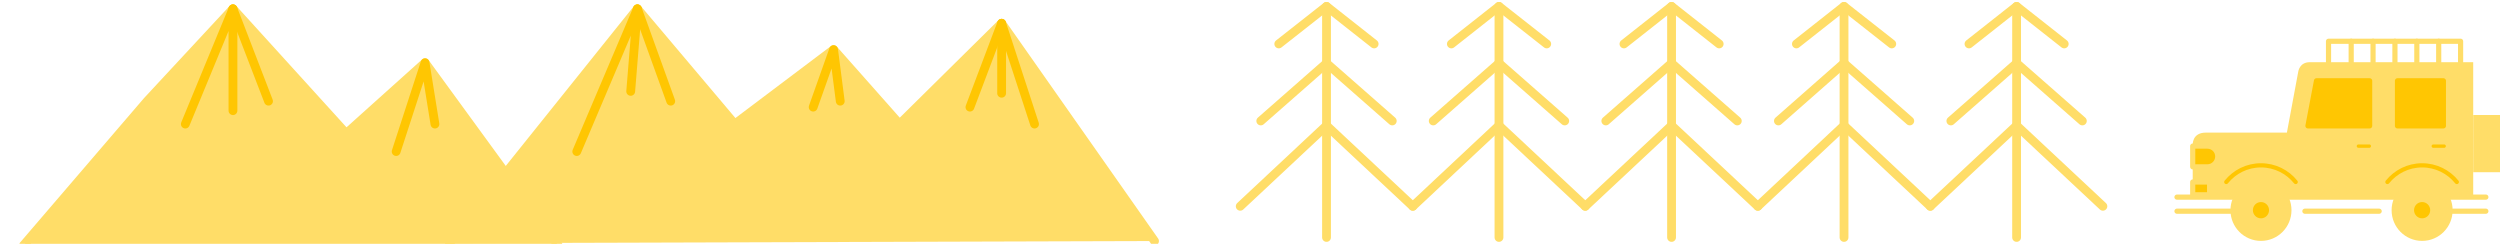 <svg width="851" height="83" viewBox="0 0 851 83" fill="none" xmlns="http://www.w3.org/2000/svg">
<g clip-path="url(#clip0_784_98)">
<path d="M153 82.776L216.97 3L250.105 42.235L283.753 16.884L306.209 42.235L340.953 7.922L393 82.052" fill="#FFDD68"/>
<path d="M153 82.776L216.97 3L250.105 42.235L283.753 16.884L306.209 42.235L340.953 7.922L393 82.052" stroke="#FFDD68" stroke-width="3" stroke-linecap="round" stroke-linejoin="round"/>
<path d="M196.331 51.585L216.97 3L214.691 31.103" stroke="#FFC602" stroke-width="3" stroke-linecap="round" stroke-linejoin="round"/>
<path d="M216.97 3L228.32 34.438" stroke="#FFC602" stroke-width="3" stroke-linecap="round" stroke-linejoin="round"/>
<path d="M276.804 36.466L283.753 16.884L286.02 34.437" stroke="#FFC602" stroke-width="3" stroke-linecap="round" stroke-linejoin="round"/>
<path d="M330.164 36.467L340.953 7.922L352.156 42.236" stroke="#FFC602" stroke-width="3" stroke-linecap="round" stroke-linejoin="round"/>
<path d="M340.953 7.922V31.739" stroke="#FFC602" stroke-width="3" stroke-linecap="round" stroke-linejoin="round"/>
<path d="M8 83.5L50.106 34.438L79.297 3L117.845 45.446L144.69 21.347L190 83.5" fill="#FFDD68"/>
<path d="M8 83.5L50.106 34.438L79.297 3L117.845 45.446L144.69 21.347L190 83.5" stroke="#FFDD68" stroke-width="3" stroke-linecap="round" stroke-linejoin="round"/>
<path d="M63.083 42.235L79.297 3V37.666" stroke="#FFC602" stroke-width="3" stroke-linecap="round" stroke-linejoin="round"/>
<path d="M79.297 3L91.403 34.438" stroke="#FFC602" stroke-width="3" stroke-linecap="round" stroke-linejoin="round"/>
<path d="M134.852 51.585L144.69 21.347L148.054 42.235" stroke="#FFC602" stroke-width="3" stroke-linecap="round" stroke-linejoin="round"/>
</g>
<g clip-path="url(#clip1_784_98)">
<path d="M746.4 66.626V49.385C746.4 49.385 746.069 45.14 750.872 45.14H778.459L782.339 24.32C782.339 24.32 782.765 21.169 786.255 21.169H841.879V67.114L746.4 66.638V66.626Z" fill="#FFDD68"/>
<path d="M851 39.147H841.879V58.623H851V39.147Z" fill="#FFDD68"/>
<path d="M837.585 21.157V14.046H792.631V21.157" stroke="#FFDD68" stroke-width="1.76" stroke-linecap="round" stroke-linejoin="round"/>
<path d="M830.132 21.157V14.046" stroke="#FFDD68" stroke-width="1.76" stroke-linecap="round" stroke-linejoin="round"/>
<path d="M822.691 21.157V14.046" stroke="#FFDD68" stroke-width="1.76" stroke-linecap="round" stroke-linejoin="round"/>
<path d="M815.238 21.157V14.046" stroke="#FFDD68" stroke-width="1.76" stroke-linecap="round" stroke-linejoin="round"/>
<path d="M807.785 21.157V14.046" stroke="#FFDD68" stroke-width="1.76" stroke-linecap="round" stroke-linejoin="round"/>
<path d="M800.344 21.157V14.046" stroke="#FFDD68" stroke-width="1.76" stroke-linecap="round" stroke-linejoin="round"/>
<path d="M788.538 27.506H806.626V42.845H785.628L788.538 27.506Z" fill="#FFC602" stroke="#FFC602" stroke-width="1.76" stroke-linecap="round" stroke-linejoin="round"/>
<path d="M831.729 27.506H816.102V42.845H831.729V27.506Z" fill="#FFC602" stroke="#FFC602" stroke-width="1.76" stroke-linecap="round" stroke-linejoin="round"/>
<path d="M809.867 71.894H784.587" stroke="#FFDD68" stroke-width="1.76" stroke-linecap="round" stroke-linejoin="round"/>
<path d="M846.185 67.102H741.041" stroke="#FFDD68" stroke-width="1.76" stroke-linecap="round" stroke-linejoin="round"/>
<path d="M846.185 71.894H834.876" stroke="#FFDD68" stroke-width="1.76" stroke-linecap="round" stroke-linejoin="round"/>
<path d="M759.259 71.894H741.041" stroke="#FFDD68" stroke-width="1.76" stroke-linecap="round" stroke-linejoin="round"/>
<path d="M769.634 61.121C775.371 61.121 780.021 65.793 780.021 71.56C780.021 77.327 775.371 82 769.634 82C763.896 82 759.247 77.327 759.247 71.56C759.247 65.793 763.896 61.121 769.634 61.121Z" fill="#FFDD68"/>
<path d="M769.634 67.613C771.799 67.613 773.55 69.373 773.55 71.549C773.55 73.725 771.799 75.484 769.634 75.484C767.469 75.484 765.718 73.725 765.718 71.549C765.718 69.373 767.469 67.613 769.634 67.613Z" fill="#FFC602" stroke="#FFDD68" stroke-width="2.33" stroke-linecap="round" stroke-linejoin="round"/>
<path d="M824.489 61.121C830.227 61.121 834.876 65.793 834.876 71.56C834.876 77.327 830.227 82 824.489 82C818.752 82 814.103 77.327 814.103 71.56C814.103 65.793 818.752 61.121 824.489 61.121Z" fill="#FFDD68"/>
<path d="M824.489 67.613C826.654 67.613 828.405 69.373 828.405 71.549C828.405 73.725 826.654 75.484 824.489 75.484C822.324 75.484 820.573 73.725 820.573 71.549C820.573 69.373 822.324 67.613 824.489 67.613Z" fill="#FFC602" stroke="#FFDD68" stroke-width="2.33" stroke-linecap="round" stroke-linejoin="round"/>
<path d="M812.671 61.953C815.463 58.493 819.71 56.281 824.489 56.281C829.268 56.281 833.515 58.493 836.307 61.953" stroke="#FFC602" stroke-width="1.43" stroke-linecap="round" stroke-linejoin="round"/>
<path d="M757.816 61.953C760.608 58.493 764.855 56.281 769.634 56.281C774.413 56.281 778.66 58.493 781.452 61.953" stroke="#FFC602" stroke-width="1.43" stroke-linecap="round" stroke-linejoin="round"/>
<path d="M806.508 49.741H802.805" stroke="#FFC602" stroke-width="1.15" stroke-linecap="round" stroke-linejoin="round"/>
<path d="M831.989 49.741H828.287" stroke="#FFC602" stroke-width="1.15" stroke-linecap="round" stroke-linejoin="round"/>
<path d="M746.4 66.316H752.149V61.953H746.4V66.316Z" fill="#FFC602" stroke="#FFDD68" stroke-width="1.76" stroke-linecap="round" stroke-linejoin="round"/>
<path d="M751.428 49.741C753.356 49.741 754.929 51.323 754.929 53.261C754.929 55.211 753.356 56.792 751.428 56.792H746.4V49.73H751.428V49.741Z" fill="#FFC602" stroke="#FFDD68" stroke-width="1.76" stroke-linecap="round" stroke-linejoin="round"/>
</g>
<g clip-path="url(#clip2_784_98)">
<path d="M451.547 2.174V80.826" stroke="#FFDD68" stroke-width="3" stroke-linecap="round" stroke-linejoin="round"/>
<path d="M467.755 14.956L451.547 2.174L435.295 14.956" stroke="#FFDD68" stroke-width="3" stroke-linecap="round" stroke-linejoin="round"/>
<path d="M473.925 41.174L451.547 21.521L429.169 41.174" stroke="#FFDD68" stroke-width="3" stroke-linecap="round" stroke-linejoin="round"/>
<path d="M480.921 70.218L451.547 42.739L422.173 70.218" stroke="#FFDD68" stroke-width="3" stroke-linecap="round" stroke-linejoin="round"/>
<path d="M510.252 2.174V80.826" stroke="#FFDD68" stroke-width="3" stroke-linecap="round" stroke-linejoin="round"/>
<path d="M526.503 14.956L510.252 2.174L494.044 14.956" stroke="#FFDD68" stroke-width="3" stroke-linecap="round" stroke-linejoin="round"/>
<path d="M532.63 41.174L510.252 21.521L487.873 41.174" stroke="#FFDD68" stroke-width="3" stroke-linecap="round" stroke-linejoin="round"/>
<path d="M539.626 70.218L510.252 42.739L480.921 70.218" stroke="#FFDD68" stroke-width="3" stroke-linecap="round" stroke-linejoin="round"/>
<path d="M569 2.174V80.826" stroke="#FFDD68" stroke-width="3" stroke-linecap="round" stroke-linejoin="round"/>
<path d="M585.208 14.956L569 2.174L552.792 14.956" stroke="#FFDD68" stroke-width="3" stroke-linecap="round" stroke-linejoin="round"/>
<path d="M591.378 41.174L569 21.521L546.622 41.174" stroke="#FFDD68" stroke-width="3" stroke-linecap="round" stroke-linejoin="round"/>
<path d="M598.374 70.218L569 42.739L539.626 70.218" stroke="#FFDD68" stroke-width="3" stroke-linecap="round" stroke-linejoin="round"/>
<path d="M627.705 2.174V80.826" stroke="#FFDD68" stroke-width="3" stroke-linecap="round" stroke-linejoin="round"/>
<path d="M643.956 14.956L627.705 2.174L611.497 14.956" stroke="#FFDD68" stroke-width="3" stroke-linecap="round" stroke-linejoin="round"/>
<path d="M650.083 41.174L627.705 21.521L605.37 41.174" stroke="#FFDD68" stroke-width="3" stroke-linecap="round" stroke-linejoin="round"/>
<path d="M657.079 70.218L627.705 42.739L598.374 70.218" stroke="#FFDD68" stroke-width="3" stroke-linecap="round" stroke-linejoin="round"/>
<path d="M686.453 2.174V80.826" stroke="#FFDD68" stroke-width="3" stroke-linecap="round" stroke-linejoin="round"/>
<path d="M702.661 14.956L686.453 2.174L670.245 14.956" stroke="#FFDD68" stroke-width="3" stroke-linecap="round" stroke-linejoin="round"/>
<path d="M708.831 41.174L686.453 21.521L664.075 41.174" stroke="#FFDD68" stroke-width="3" stroke-linecap="round" stroke-linejoin="round"/>
<path d="M715.827 70.218L686.453 42.739L657.079 70.218" stroke="#FFDD68" stroke-width="3" stroke-linecap="round" stroke-linejoin="round"/>
</g>
<defs>
<clipPath id="clip0_784_98">
<rect width="395" height="83" fill="white"/>
</clipPath>
<clipPath id="clip1_784_98">
<rect width="111" height="69" fill="white" transform="translate(740 13)"/>
</clipPath>
<clipPath id="clip2_784_98">
<rect width="298" height="83" fill="white" transform="translate(420)"/>
</clipPath>
</defs>
</svg>
